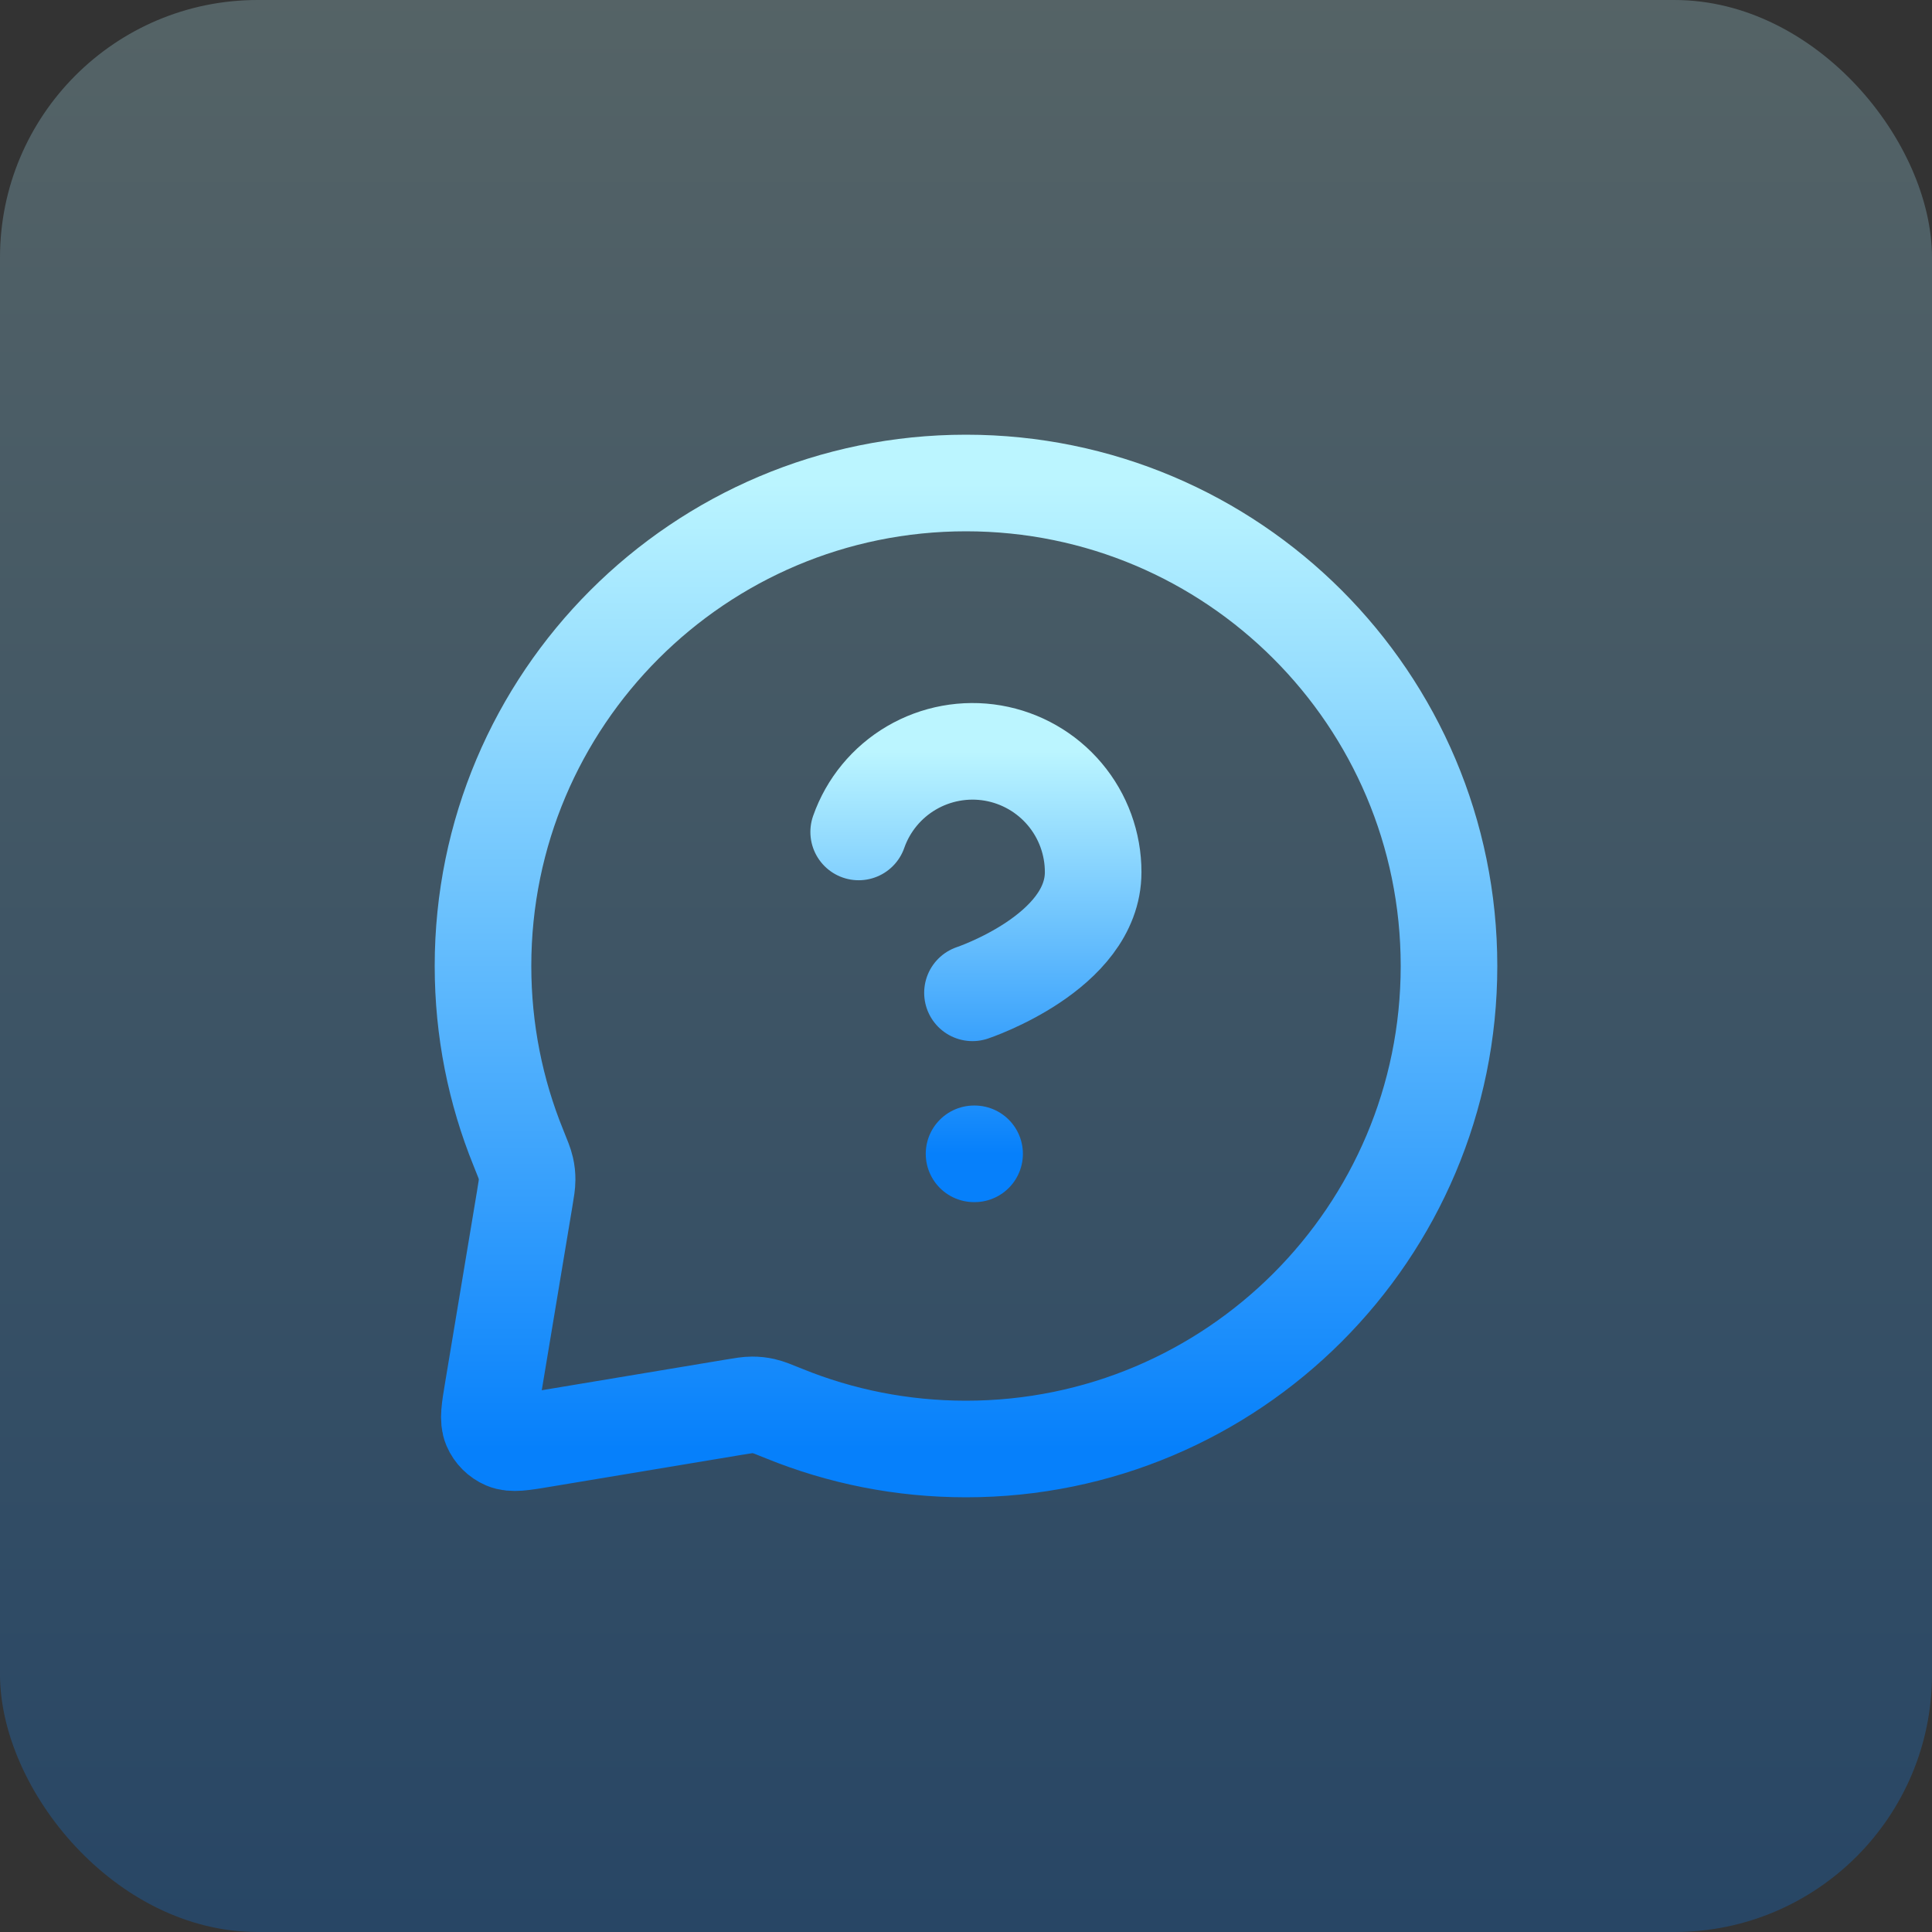 <svg width="60" height="60" viewBox="0 0 60 60" fill="none" xmlns="http://www.w3.org/2000/svg">
<rect x="0" y="0" width="60" height="60" fill="#333333" stroke="none"/>
<rect opacity="0.25" width="60" height="60" rx="8" fill="url(#paint0_linear_1_37)"/>
<path d="M45 30C45 38.284 38.284 45 30 45C28.005 45 26.101 44.611 24.359 43.903L24.359 43.903C24.026 43.768 23.859 43.7 23.724 43.67C23.593 43.641 23.495 43.63 23.36 43.63C23.222 43.63 23.072 43.655 22.771 43.705L16.841 44.693C16.22 44.797 15.91 44.848 15.685 44.752C15.489 44.668 15.332 44.511 15.248 44.315C15.152 44.09 15.203 43.78 15.307 43.159L16.295 37.229L16.295 37.228C16.345 36.928 16.37 36.778 16.37 36.64C16.37 36.505 16.36 36.407 16.33 36.276C16.3 36.141 16.232 35.974 16.097 35.641L16.097 35.641C15.39 33.9 15 31.995 15 30C15 21.716 21.716 15 30 15C38.284 15 45 21.716 45 30Z" stroke="url(#paint1_linear_1_37)" stroke-width="3" stroke-linecap="round" stroke-linejoin="round"/>
<path d="M26.667 25.837C26.96 25.002 27.54 24.298 28.303 23.85C29.066 23.402 29.963 23.238 30.835 23.387C31.707 23.537 32.498 23.99 33.068 24.667C33.638 25.344 33.95 26.201 33.949 27.086C33.949 29.584 30.201 30.833 30.201 30.833M30.25 35.833H30.267" stroke="url(#paint2_linear_1_37)" stroke-width="3" stroke-linecap="round" stroke-linejoin="round"/>
<defs>
<linearGradient id="paint0_linear_1_37" x1="30" y1="0" x2="30" y2="60" gradientUnits="userSpaceOnUse">
<stop stop-color="#BBF5FF"/>
<stop offset="1" stop-color="#0680FB"/>
</linearGradient>
<linearGradient id="paint1_linear_1_37" x1="30" y1="15" x2="30" y2="45" gradientUnits="userSpaceOnUse">
<stop stop-color="#BBF5FF"/>
<stop offset="1" stop-color="#0680FB"/>
</linearGradient>
<linearGradient id="paint2_linear_1_37" x1="30.308" y1="23.333" x2="30.308" y2="35.833" gradientUnits="userSpaceOnUse">
<stop stop-color="#BBF5FF"/>
<stop offset="1" stop-color="#0680FB"/>
</linearGradient>
</defs>
</svg>
